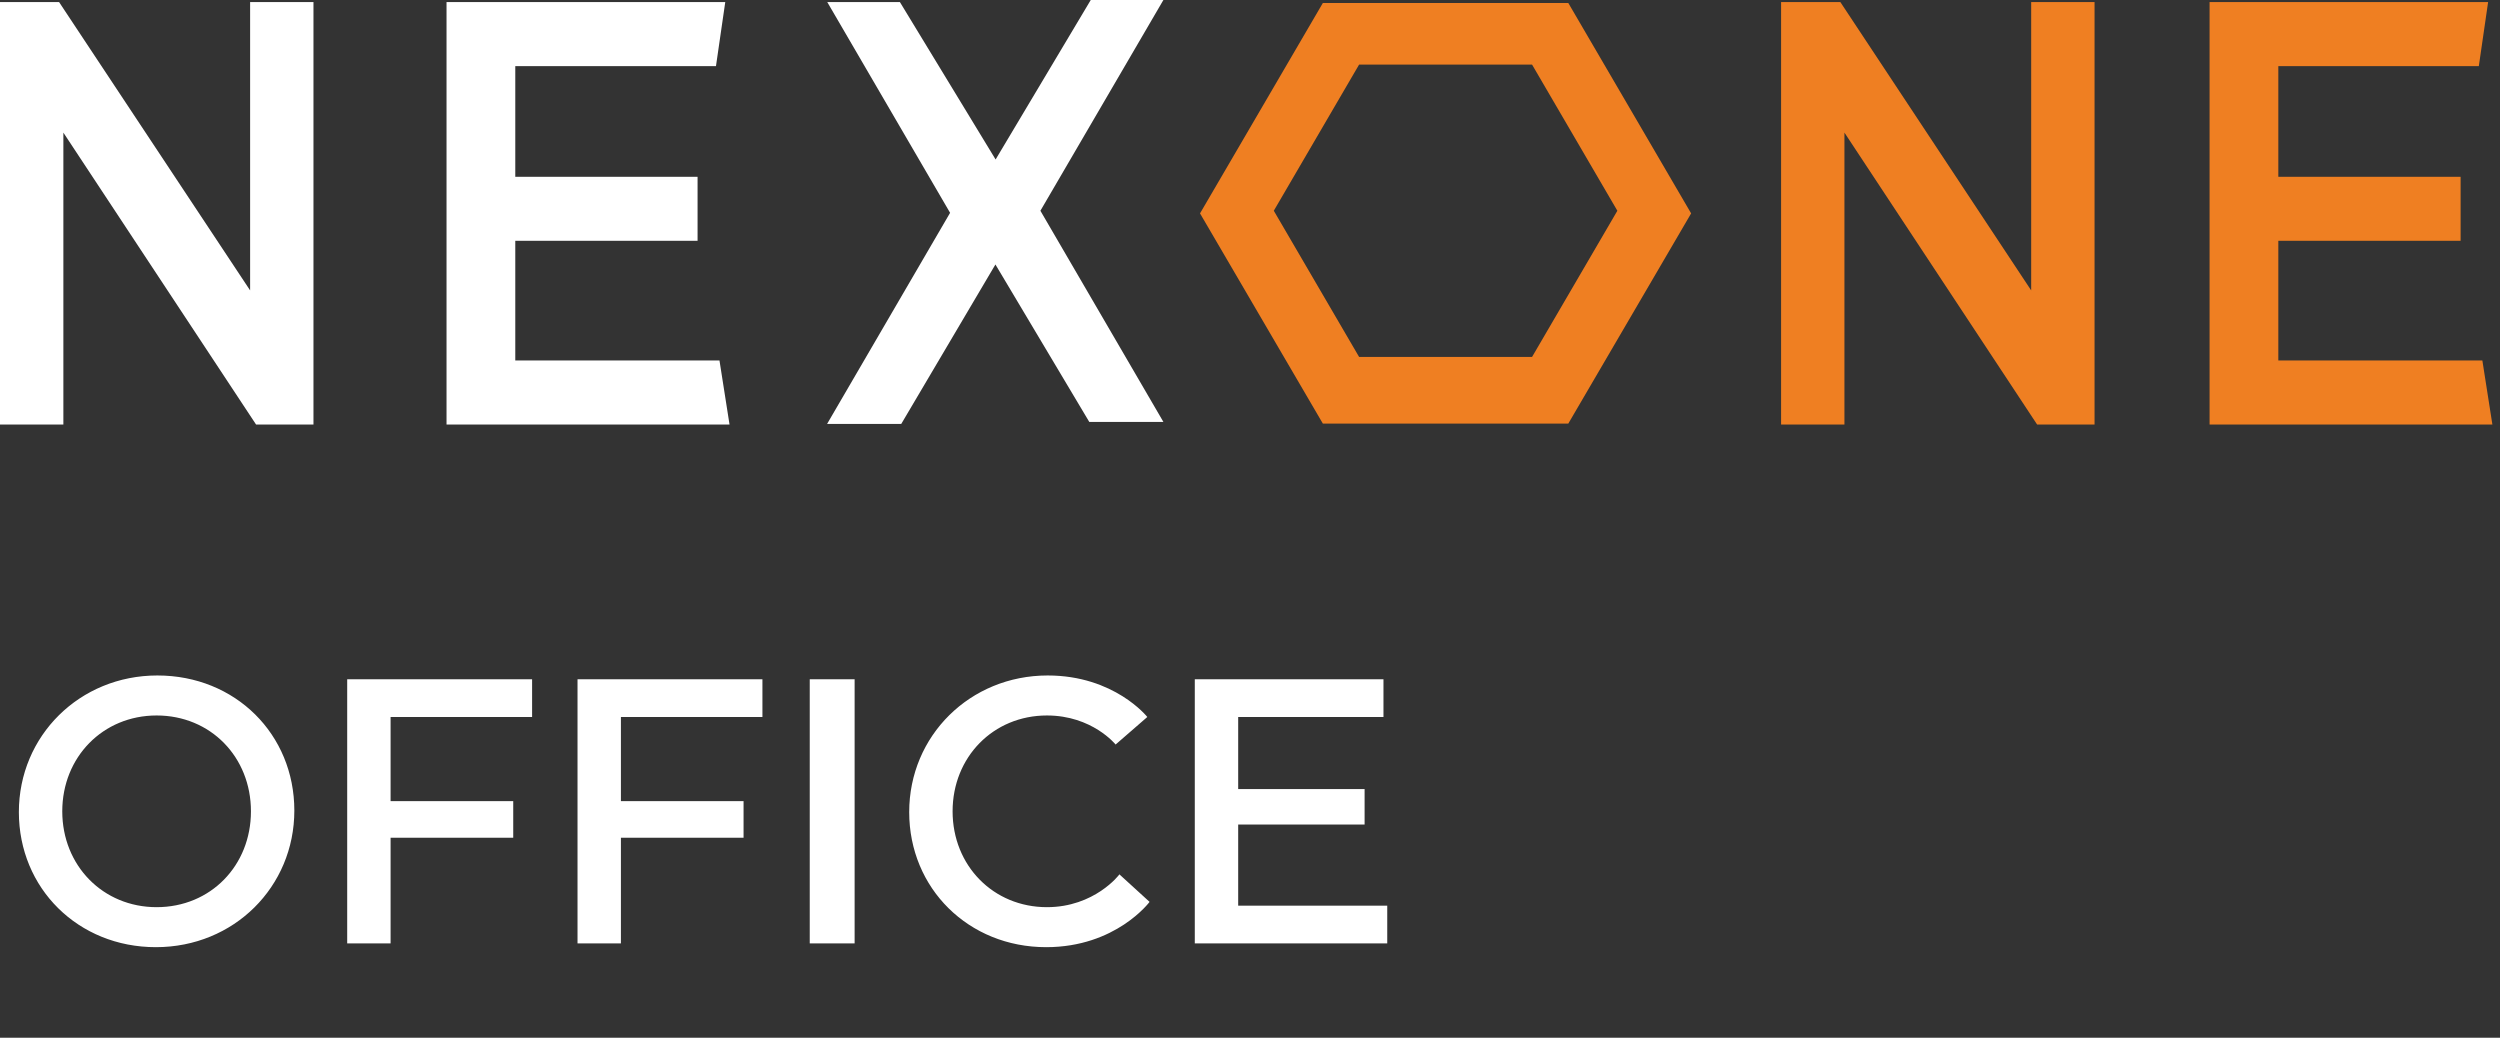 <svg width="106" height="44" viewBox="0 0 106 44" fill="none" xmlns="http://www.w3.org/2000/svg">
<rect x="0" y="0" width="106" height="44" fill="#333333" stroke="none"/>
<path d="M10.605 12.313L2.505 0.088H0V18H2.687V5.623L10.857 18H13.291V0.088H10.605V12.313Z" fill="white"/>
<path d="M21.848 15.284V10.211H29.577V7.495H21.848V2.804H30.357L30.751 0.088H18.933V18H30.932L30.506 15.284H21.848Z" fill="white"/>
<path d="M49.328 0H46.248L42.214 6.762L38.156 0.088H35.076L40.284 9.024L35.068 17.976H38.212L42.206 11.214L46.185 17.889H49.328L44.113 8.936L49.328 0Z" fill="white"/>
<path d="M86.122 12.313L78.031 0.088H75.518V18H78.204V5.623L86.374 18H88.809V0.088H86.122V12.313Z" fill="#EF7F22"/>
<path d="M105.252 15.284H96.601V10.211H104.33V7.495H96.601V2.804H105.102L105.496 0.088H93.686V18H105.677L105.252 15.284Z" fill="#EF7F22"/>
<path d="M56.089 0.127L50.881 9.048L56.089 17.96H66.496L71.704 9.048L66.496 0.127H56.089ZM57.625 15.133L54.009 8.936L57.625 2.74H64.96L68.576 8.936L64.96 15.133H57.625Z" fill="#EF7F22"/>
<path d="M6.64 38.464C8.928 38.464 10.64 36.704 10.64 34.4C10.64 32.096 8.928 30.336 6.64 30.336C4.368 30.336 2.64 32.096 2.64 34.4C2.64 36.704 4.368 38.464 6.64 38.464ZM6.672 28.64C9.984 28.64 12.48 31.136 12.48 34.368C12.48 37.6 9.92 40.16 6.608 40.16C3.312 40.16 0.8 37.664 0.8 34.432C0.8 31.2 3.376 28.64 6.672 28.64ZM21.761 35.52H16.561V40H14.721V28.8H22.561V30.4H16.561V33.968H21.761V35.52ZM31.527 35.52H26.327V40H24.487V28.8H32.327V30.4H26.327V33.968H31.527V35.52ZM34.333 40V28.8H36.236V40H34.333ZM38.55 34.432C38.55 31.2 41.126 28.64 44.422 28.64C47.254 28.64 48.646 30.4 48.646 30.4L47.302 31.568C47.302 31.568 46.31 30.336 44.39 30.336C42.118 30.336 40.39 32.096 40.39 34.4C40.39 36.704 42.118 38.464 44.39 38.464C46.406 38.464 47.462 37.088 47.462 37.072L48.742 38.24C48.742 38.24 47.318 40.16 44.358 40.16C41.062 40.16 38.55 37.664 38.55 34.432ZM58.819 40H50.659V28.8H58.659V30.4H52.499V33.456H57.859V34.96H52.499V38.4H58.819V40Z" fill="white"/>
</svg>
